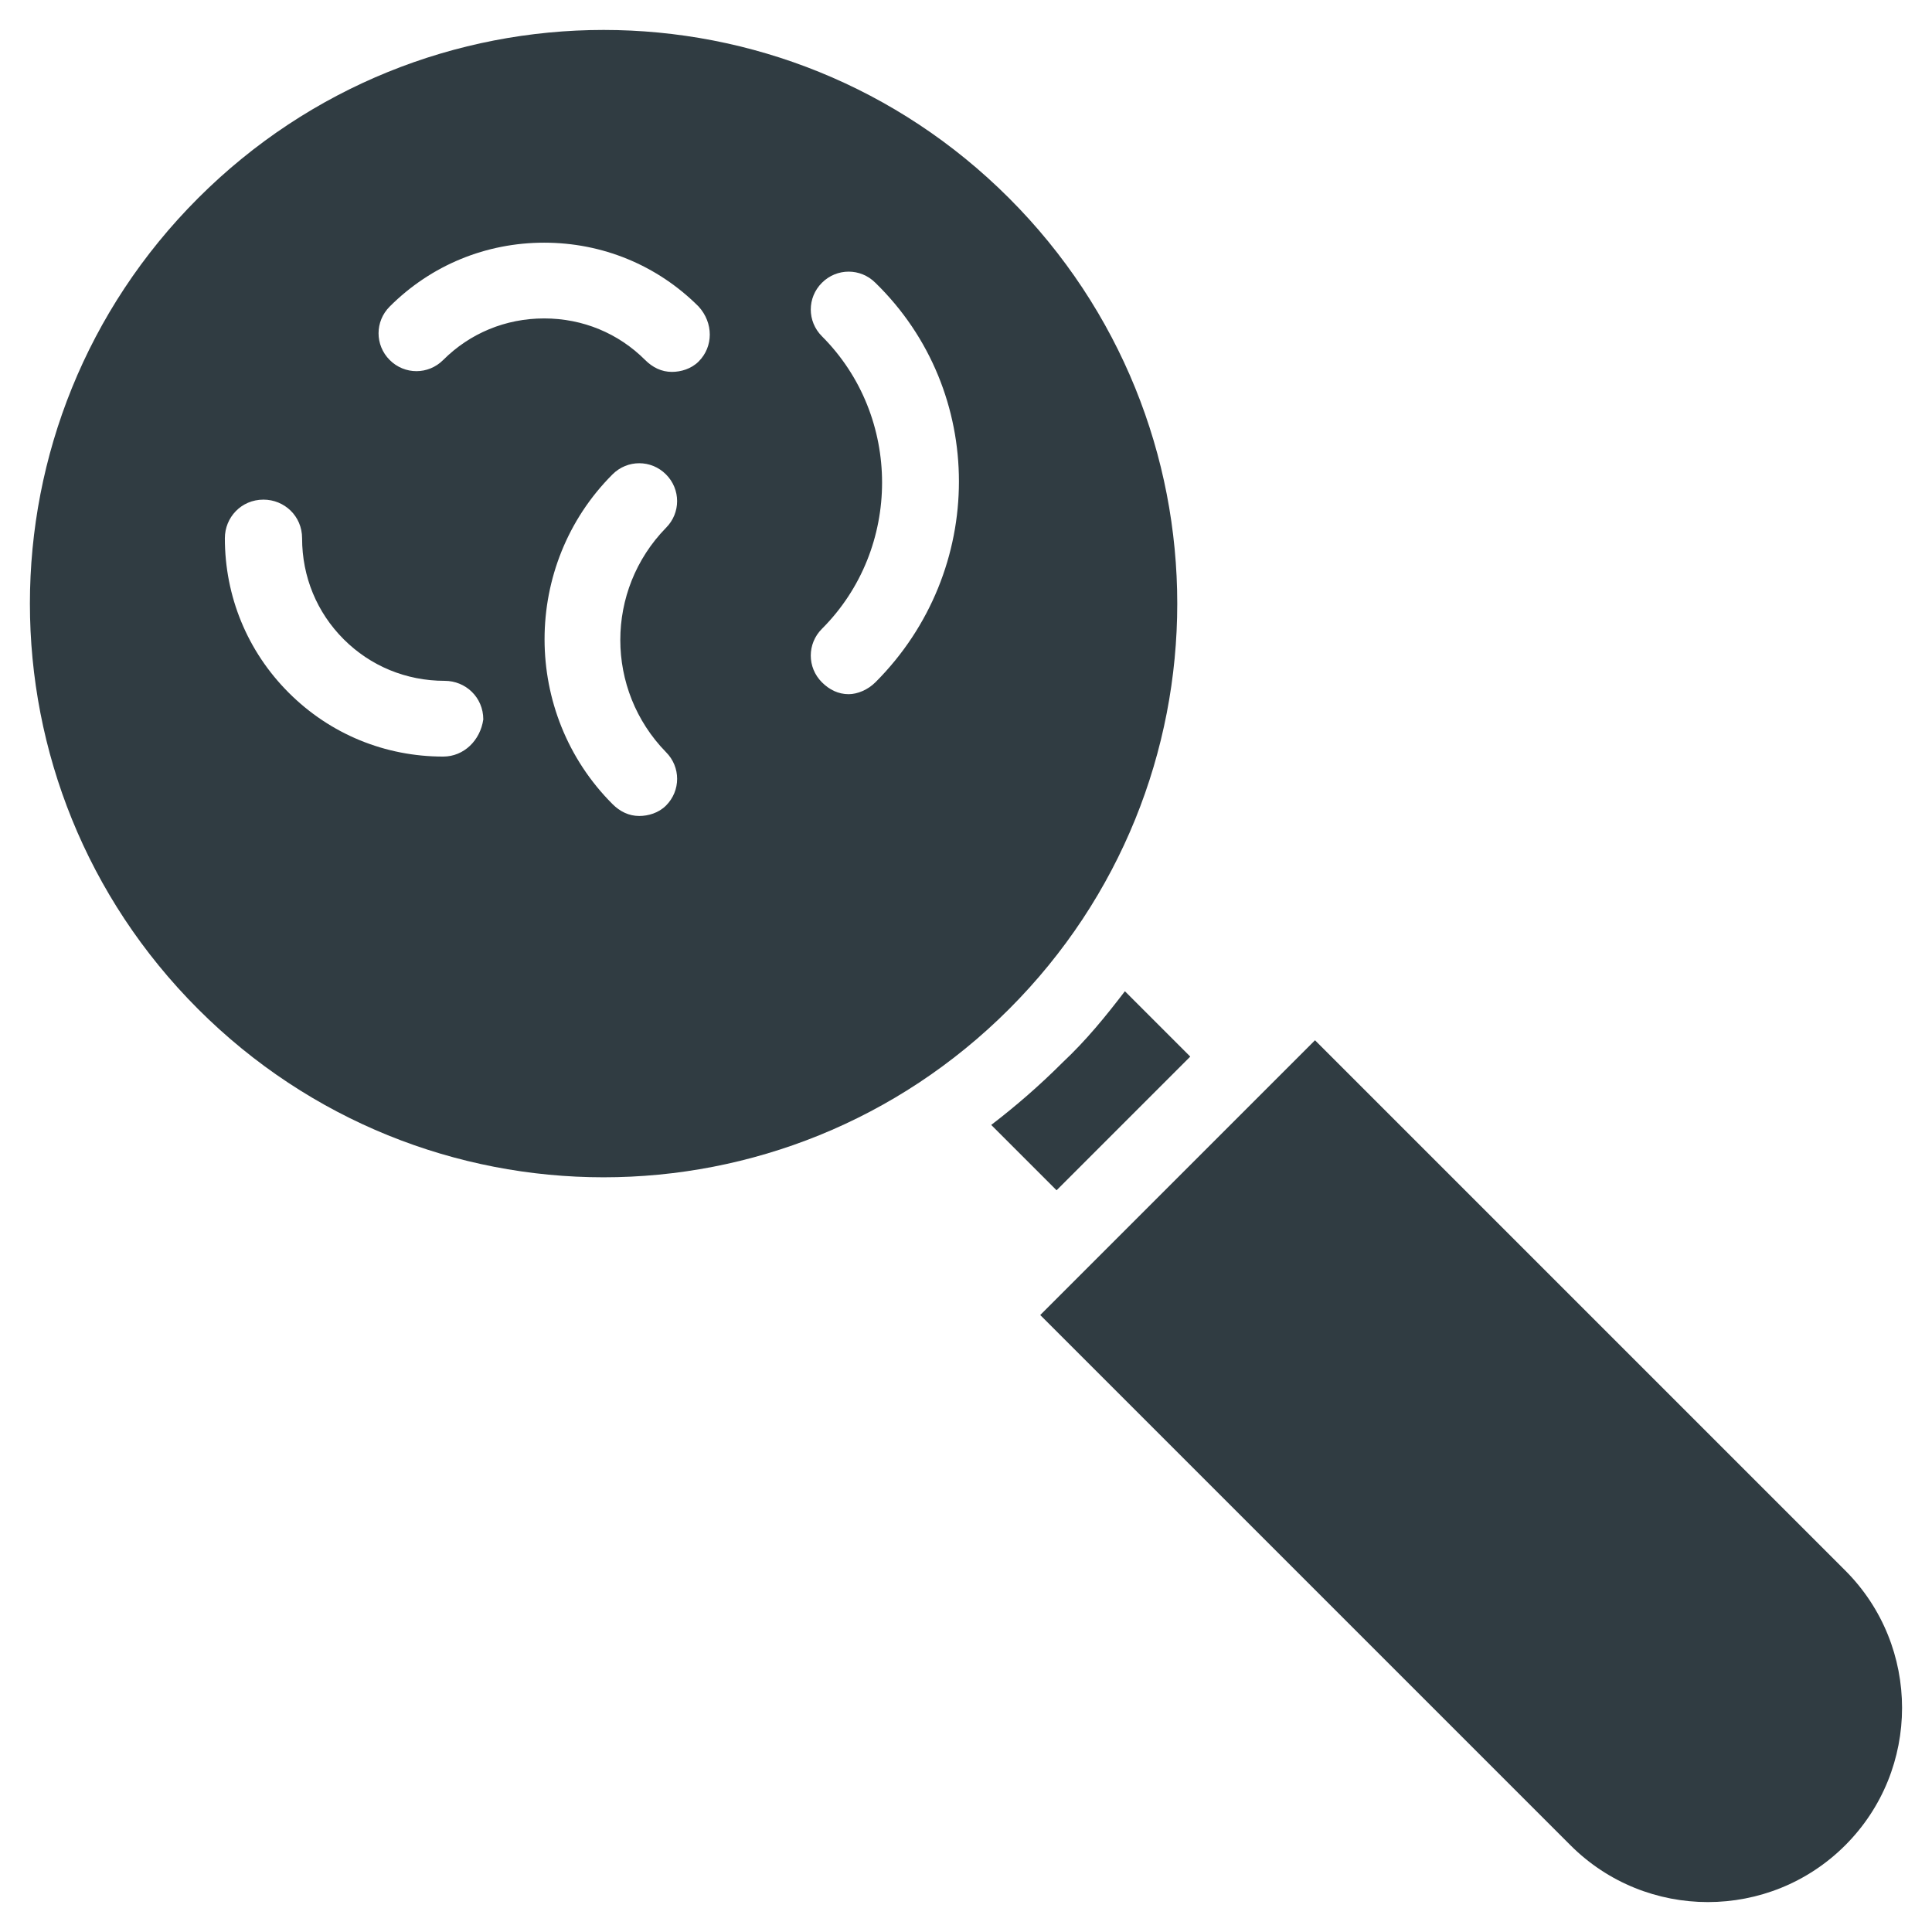 <?xml version="1.0" encoding="UTF-8"?>
<!-- Uploaded to: SVG Repo, www.svgrepo.com, Generator: SVG Repo Mixer Tools -->
<svg width="800px" height="800px" version="1.1" viewBox="144 144 512 512" xmlns="http://www.w3.org/2000/svg">
 <g fill="#303c42">
  <path d="m411.41 196.51c-59.434-59.434-155.47-59.434-214.91 0-59.434 59.434-59.434 155.47 0 214.91 59.434 59.434 155.47 59.434 214.91 0 59.434-59.434 59.434-155.47 0-214.91zm-149.96 147.99c-15.352 0-29.914-5.902-40.934-16.926-11.02-11.02-16.926-25.586-16.926-40.934 0-5.512 4.328-10.234 10.234-10.234 5.512 0 10.234 4.328 10.234 10.234 0 10.234 3.938 19.68 11.02 26.766 7.086 7.086 16.531 11.02 26.766 11.02 5.512 0 10.234 4.328 10.234 10.234-0.789 5.512-5.117 9.84-10.629 9.84zm59.043-1.18c3.938 3.938 3.938 10.234 0 14.168-1.969 1.969-4.723 2.754-7.086 2.754-2.754 0-5.117-1.18-7.086-3.148-24.008-24.008-24.008-63.371 0-87.379 3.938-3.938 10.234-3.938 14.168 0 3.938 3.938 3.938 10.234 0 14.168-16.137 16.535-16.137 42.906 0.004 59.438zm8.656-103.52c-1.969 1.969-4.723 2.754-7.086 2.754-2.754 0-5.117-1.18-7.086-3.148-7.086-7.086-16.531-11.02-26.766-11.02-10.234 0-19.68 3.938-26.766 11.02-3.938 3.938-10.234 3.938-14.168 0-3.938-3.938-3.938-10.234 0-14.168 11.02-11.02 25.586-16.926 40.934-16.926 15.352 0 29.914 5.902 40.934 16.926 3.941 4.328 3.941 10.625 0.004 14.562zm46.84 85.016c-1.969 1.969-4.723 3.148-7.086 3.148-2.754 0-5.117-1.18-7.086-3.148-3.938-3.938-3.938-10.234 0-14.168 21.254-21.254 21.254-56.285 0-77.539-3.938-3.938-3.938-10.234 0-14.168 3.938-3.938 10.234-3.938 14.168 0 29.523 28.73 29.523 76.355 0.004 105.88z"/>
  <path d="m633.01 560.2-140.52-140.52-72.816 72.816 140.52 140.52c20.074 20.074 52.742 20.074 72.816 0s20.074-52.742 0-72.816z"/>
  <path d="m459.43 424.01-17.32-17.32c-5.117 6.691-10.234 12.988-16.531 18.895-5.902 5.902-12.203 11.414-18.895 16.531l17.32 17.32z"/>
 </g>
</svg>